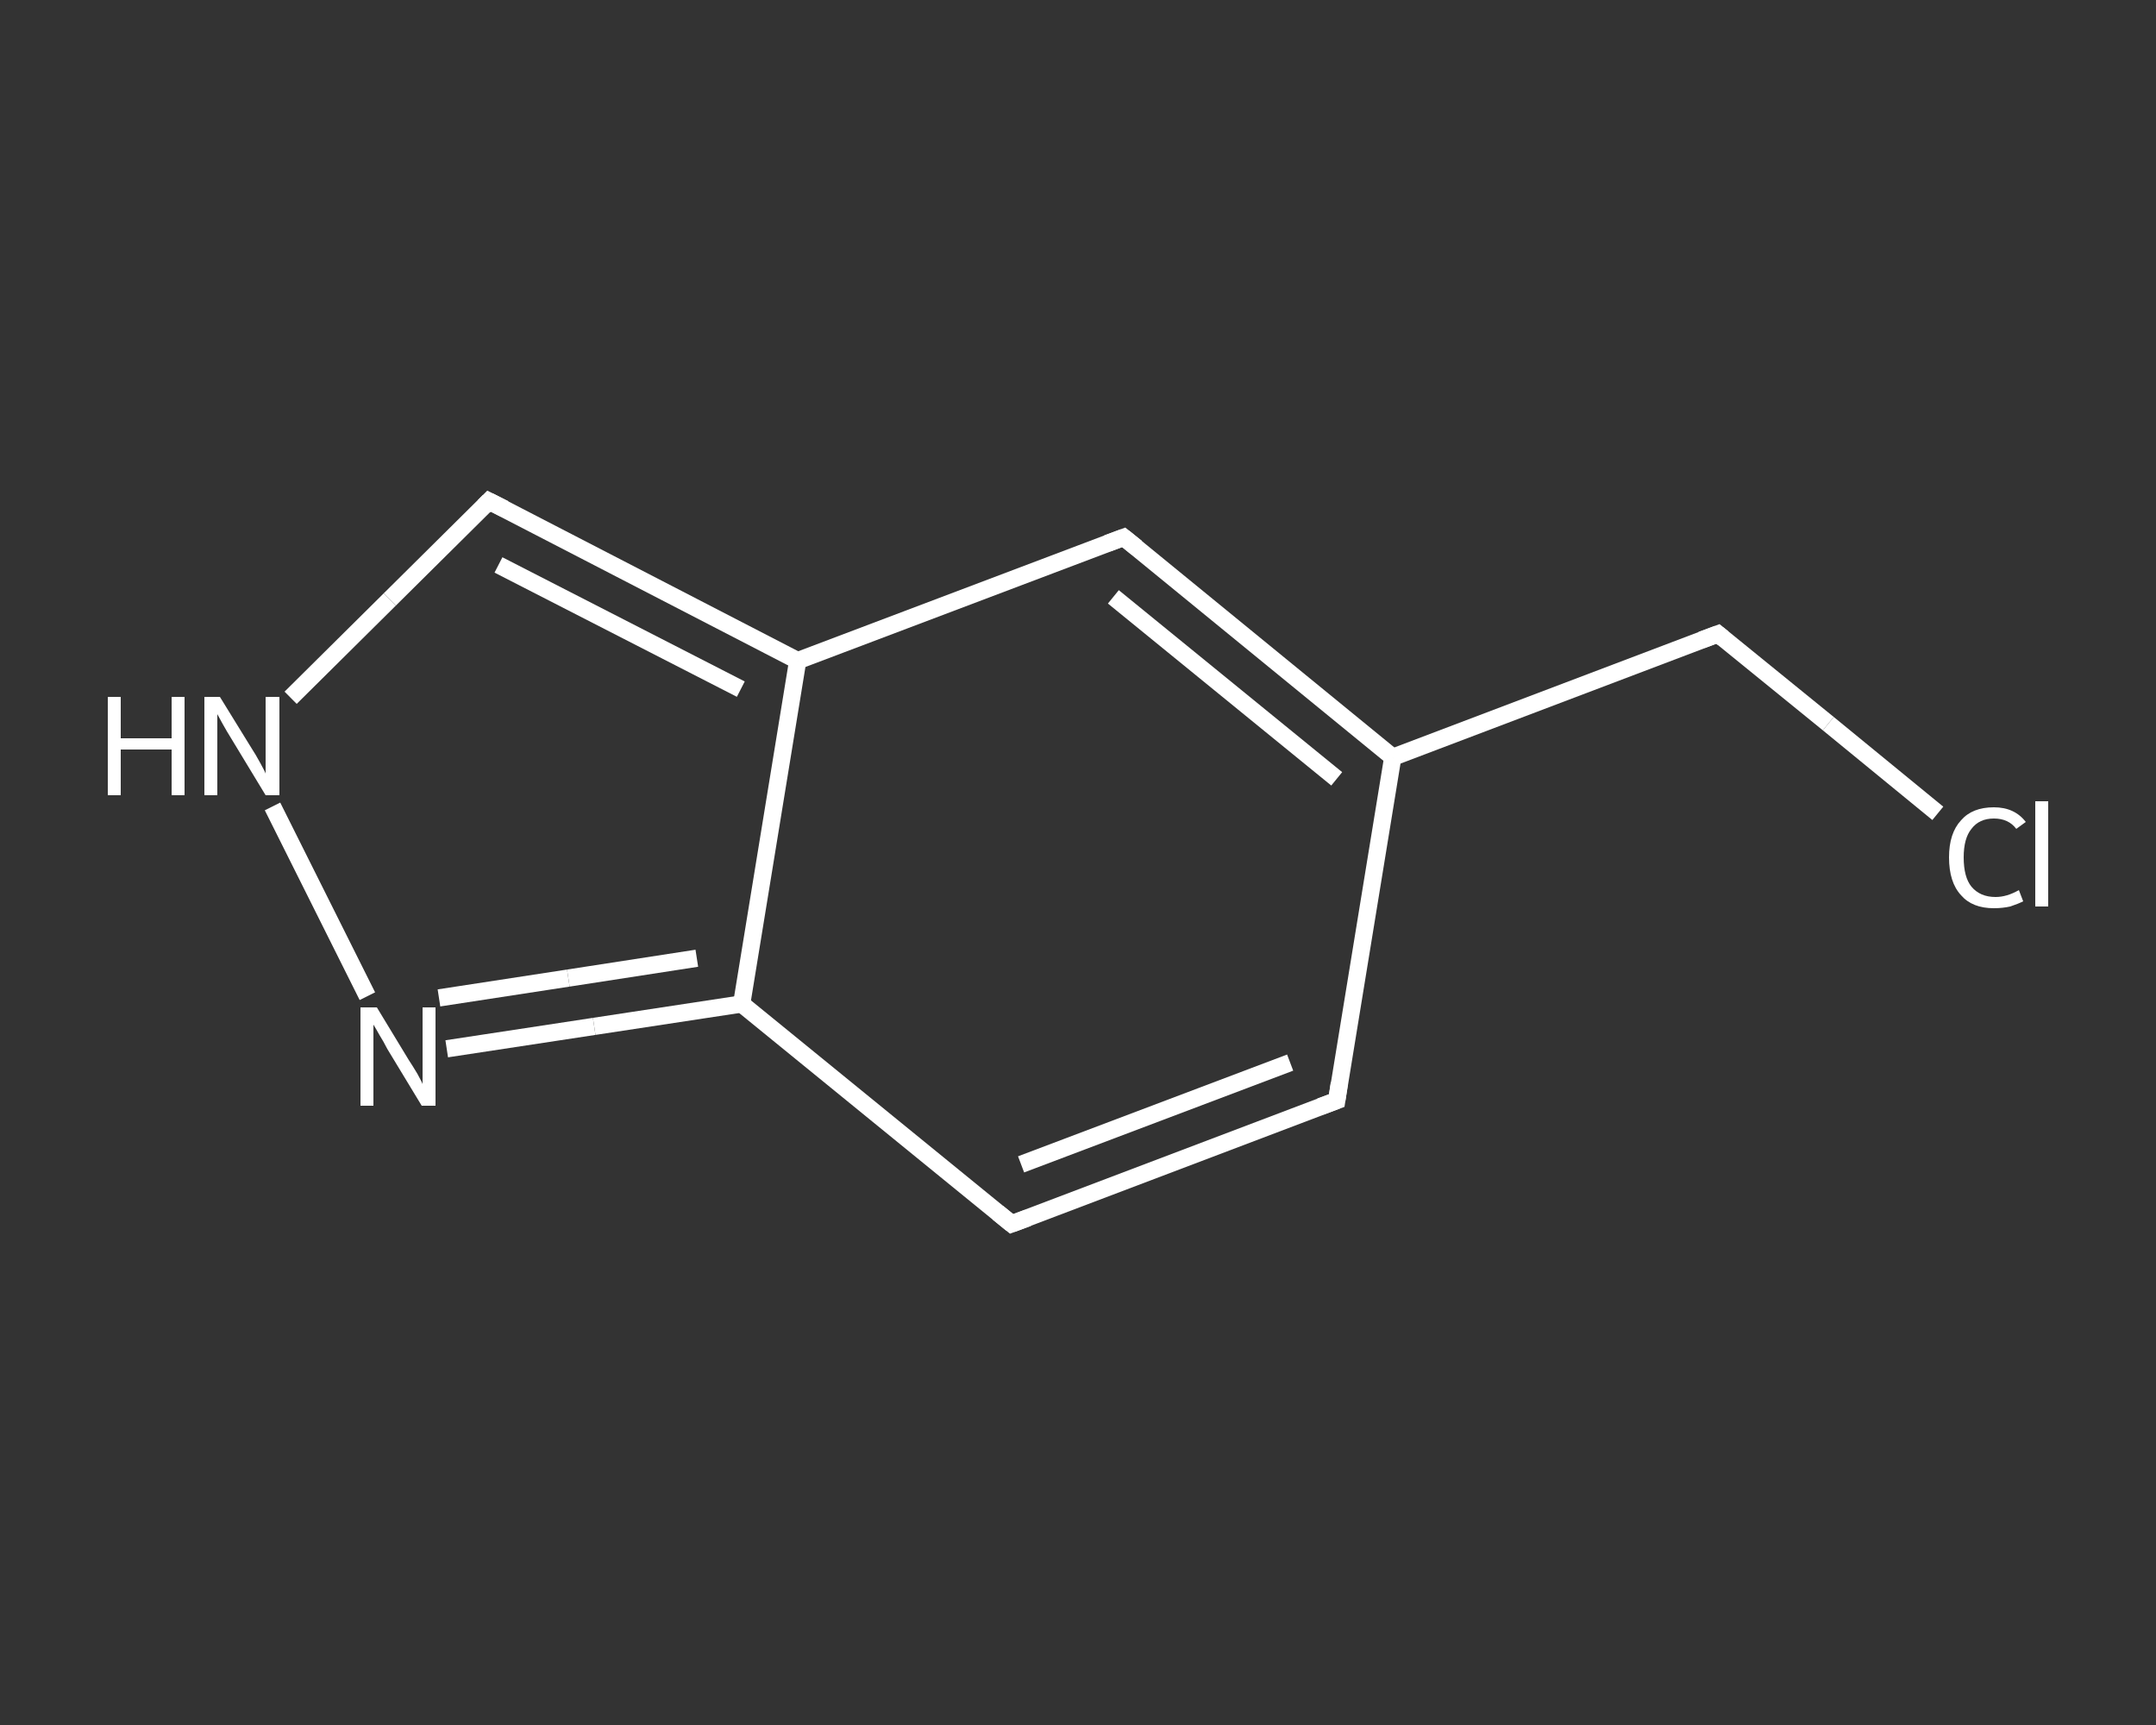 <?xml version='1.0' encoding='iso-8859-1'?>
<svg version='1.1' baseProfile='full'
              xmlns='http://www.w3.org/2000/svg'
                      xmlns:rdkit='http://www.rdkit.org/xml'
                      xmlns:xlink='http://www.w3.org/1999/xlink'
                  xml:space='preserve'
width='250px' height='200px' viewBox='0 0 250 200'>
<rect x="0" y="0" width="250" height="200" fill="#333333" stroke="none"/>
<!-- END OF HEADER -->
<rect style='opacity:1.0;fill:transparent;stroke:none' width='250.0' height='200.0' x='0.0' y='0.0'> </rect>
<path class='bond-0 atom-0 atom-1' d='M 224.7,94.3 L 212.0,83.9' style='fill:none;fill-rule:evenodd;stroke:#FFFFFF;stroke-width:2.0px;stroke-linecap:butt;stroke-linejoin:miter;stroke-opacity:1' />
<path class='bond-0 atom-0 atom-1' d='M 212.0,83.9 L 199.2,73.5' style='fill:none;fill-rule:evenodd;stroke:#FFFFFF;stroke-width:2.0px;stroke-linecap:butt;stroke-linejoin:miter;stroke-opacity:1' />
<path class='bond-1 atom-1 atom-2' d='M 199.2,73.5 L 161.5,87.8' style='fill:none;fill-rule:evenodd;stroke:#FFFFFF;stroke-width:2.0px;stroke-linecap:butt;stroke-linejoin:miter;stroke-opacity:1' />
<path class='bond-2 atom-2 atom-3' d='M 161.5,87.8 L 155.0,127.6' style='fill:none;fill-rule:evenodd;stroke:#FFFFFF;stroke-width:2.0px;stroke-linecap:butt;stroke-linejoin:miter;stroke-opacity:1' />
<path class='bond-3 atom-3 atom-4' d='M 155.0,127.6 L 117.3,141.9' style='fill:none;fill-rule:evenodd;stroke:#FFFFFF;stroke-width:2.0px;stroke-linecap:butt;stroke-linejoin:miter;stroke-opacity:1' />
<path class='bond-3 atom-3 atom-4' d='M 149.6,123.2 L 118.4,135.0' style='fill:none;fill-rule:evenodd;stroke:#FFFFFF;stroke-width:2.0px;stroke-linecap:butt;stroke-linejoin:miter;stroke-opacity:1' />
<path class='bond-4 atom-4 atom-5' d='M 117.3,141.9 L 86.0,116.4' style='fill:none;fill-rule:evenodd;stroke:#FFFFFF;stroke-width:2.0px;stroke-linecap:butt;stroke-linejoin:miter;stroke-opacity:1' />
<path class='bond-5 atom-5 atom-6' d='M 86.0,116.4 L 68.9,119.0' style='fill:none;fill-rule:evenodd;stroke:#FFFFFF;stroke-width:2.0px;stroke-linecap:butt;stroke-linejoin:miter;stroke-opacity:1' />
<path class='bond-5 atom-5 atom-6' d='M 68.9,119.0 L 51.8,121.6' style='fill:none;fill-rule:evenodd;stroke:#FFFFFF;stroke-width:2.0px;stroke-linecap:butt;stroke-linejoin:miter;stroke-opacity:1' />
<path class='bond-5 atom-5 atom-6' d='M 80.8,111.1 L 65.9,113.4' style='fill:none;fill-rule:evenodd;stroke:#FFFFFF;stroke-width:2.0px;stroke-linecap:butt;stroke-linejoin:miter;stroke-opacity:1' />
<path class='bond-5 atom-5 atom-6' d='M 65.9,113.4 L 50.9,115.7' style='fill:none;fill-rule:evenodd;stroke:#FFFFFF;stroke-width:2.0px;stroke-linecap:butt;stroke-linejoin:miter;stroke-opacity:1' />
<path class='bond-6 atom-6 atom-7' d='M 42.6,115.5 L 31.6,93.5' style='fill:none;fill-rule:evenodd;stroke:#FFFFFF;stroke-width:2.0px;stroke-linecap:butt;stroke-linejoin:miter;stroke-opacity:1' />
<path class='bond-7 atom-7 atom-8' d='M 33.7,80.9 L 45.2,69.5' style='fill:none;fill-rule:evenodd;stroke:#FFFFFF;stroke-width:2.0px;stroke-linecap:butt;stroke-linejoin:miter;stroke-opacity:1' />
<path class='bond-7 atom-7 atom-8' d='M 45.2,69.5 L 56.7,58.1' style='fill:none;fill-rule:evenodd;stroke:#FFFFFF;stroke-width:2.0px;stroke-linecap:butt;stroke-linejoin:miter;stroke-opacity:1' />
<path class='bond-8 atom-8 atom-9' d='M 56.7,58.1 L 92.5,76.6' style='fill:none;fill-rule:evenodd;stroke:#FFFFFF;stroke-width:2.0px;stroke-linecap:butt;stroke-linejoin:miter;stroke-opacity:1' />
<path class='bond-8 atom-8 atom-9' d='M 57.8,65.5 L 85.9,79.9' style='fill:none;fill-rule:evenodd;stroke:#FFFFFF;stroke-width:2.0px;stroke-linecap:butt;stroke-linejoin:miter;stroke-opacity:1' />
<path class='bond-9 atom-9 atom-10' d='M 92.5,76.6 L 130.3,62.3' style='fill:none;fill-rule:evenodd;stroke:#FFFFFF;stroke-width:2.0px;stroke-linecap:butt;stroke-linejoin:miter;stroke-opacity:1' />
<path class='bond-10 atom-10 atom-2' d='M 130.3,62.3 L 161.5,87.8' style='fill:none;fill-rule:evenodd;stroke:#FFFFFF;stroke-width:2.0px;stroke-linecap:butt;stroke-linejoin:miter;stroke-opacity:1' />
<path class='bond-10 atom-10 atom-2' d='M 129.1,69.2 L 155.0,90.3' style='fill:none;fill-rule:evenodd;stroke:#FFFFFF;stroke-width:2.0px;stroke-linecap:butt;stroke-linejoin:miter;stroke-opacity:1' />
<path class='bond-11 atom-9 atom-5' d='M 92.5,76.6 L 86.0,116.4' style='fill:none;fill-rule:evenodd;stroke:#FFFFFF;stroke-width:2.0px;stroke-linecap:butt;stroke-linejoin:miter;stroke-opacity:1' />
<path d='M 199.8,74.0 L 199.2,73.5 L 197.3,74.2' style='fill:none;stroke:#FFFFFF;stroke-width:2.0px;stroke-linecap:butt;stroke-linejoin:miter;stroke-opacity:1;' />
<path d='M 155.3,125.6 L 155.0,127.6 L 153.1,128.3' style='fill:none;stroke:#FFFFFF;stroke-width:2.0px;stroke-linecap:butt;stroke-linejoin:miter;stroke-opacity:1;' />
<path d='M 119.2,141.2 L 117.3,141.9 L 115.7,140.6' style='fill:none;stroke:#FFFFFF;stroke-width:2.0px;stroke-linecap:butt;stroke-linejoin:miter;stroke-opacity:1;' />
<path d='M 56.1,58.7 L 56.7,58.1 L 58.5,59.0' style='fill:none;stroke:#FFFFFF;stroke-width:2.0px;stroke-linecap:butt;stroke-linejoin:miter;stroke-opacity:1;' />
<path d='M 128.4,63.0 L 130.3,62.3 L 131.8,63.5' style='fill:none;stroke:#FFFFFF;stroke-width:2.0px;stroke-linecap:butt;stroke-linejoin:miter;stroke-opacity:1;' />
<path class='atom-0' d='M 226.0 99.4
Q 226.0 96.6, 227.4 95.1
Q 228.7 93.6, 231.2 93.6
Q 233.6 93.6, 234.9 95.3
L 233.8 96.1
Q 232.9 94.9, 231.2 94.9
Q 229.5 94.9, 228.6 96.1
Q 227.7 97.2, 227.7 99.4
Q 227.7 101.7, 228.6 102.8
Q 229.6 104.0, 231.4 104.0
Q 232.7 104.0, 234.1 103.2
L 234.6 104.5
Q 234.0 104.8, 233.1 105.1
Q 232.2 105.3, 231.2 105.3
Q 228.7 105.3, 227.4 103.8
Q 226.0 102.3, 226.0 99.4
' fill='#FFFFFF'/>
<path class='atom-0' d='M 236.0 92.9
L 237.5 92.9
L 237.5 105.1
L 236.0 105.1
L 236.0 92.9
' fill='#FFFFFF'/>
<path class='atom-6' d='M 43.7 116.8
L 47.4 122.9
Q 47.8 123.5, 48.4 124.5
Q 49.0 125.6, 49.0 125.7
L 49.0 116.8
L 50.5 116.8
L 50.5 128.2
L 48.9 128.2
L 44.9 121.6
Q 44.5 120.8, 44.0 120.0
Q 43.5 119.1, 43.3 118.8
L 43.3 128.2
L 41.8 128.2
L 41.8 116.8
L 43.7 116.8
' fill='#FFFFFF'/>
<path class='atom-7' d='M 12.5 80.8
L 14.0 80.8
L 14.0 85.6
L 19.9 85.6
L 19.9 80.8
L 21.4 80.8
L 21.4 92.2
L 19.9 92.2
L 19.9 86.9
L 14.0 86.9
L 14.0 92.2
L 12.5 92.2
L 12.5 80.8
' fill='#FFFFFF'/>
<path class='atom-7' d='M 25.5 80.8
L 29.2 86.8
Q 29.6 87.4, 30.2 88.5
Q 30.8 89.6, 30.8 89.7
L 30.8 80.8
L 32.4 80.8
L 32.4 92.2
L 30.8 92.2
L 26.8 85.6
Q 26.3 84.8, 25.8 83.9
Q 25.3 83.0, 25.2 82.8
L 25.2 92.2
L 23.7 92.2
L 23.7 80.8
L 25.5 80.8
' fill='#FFFFFF'/>
</svg>
